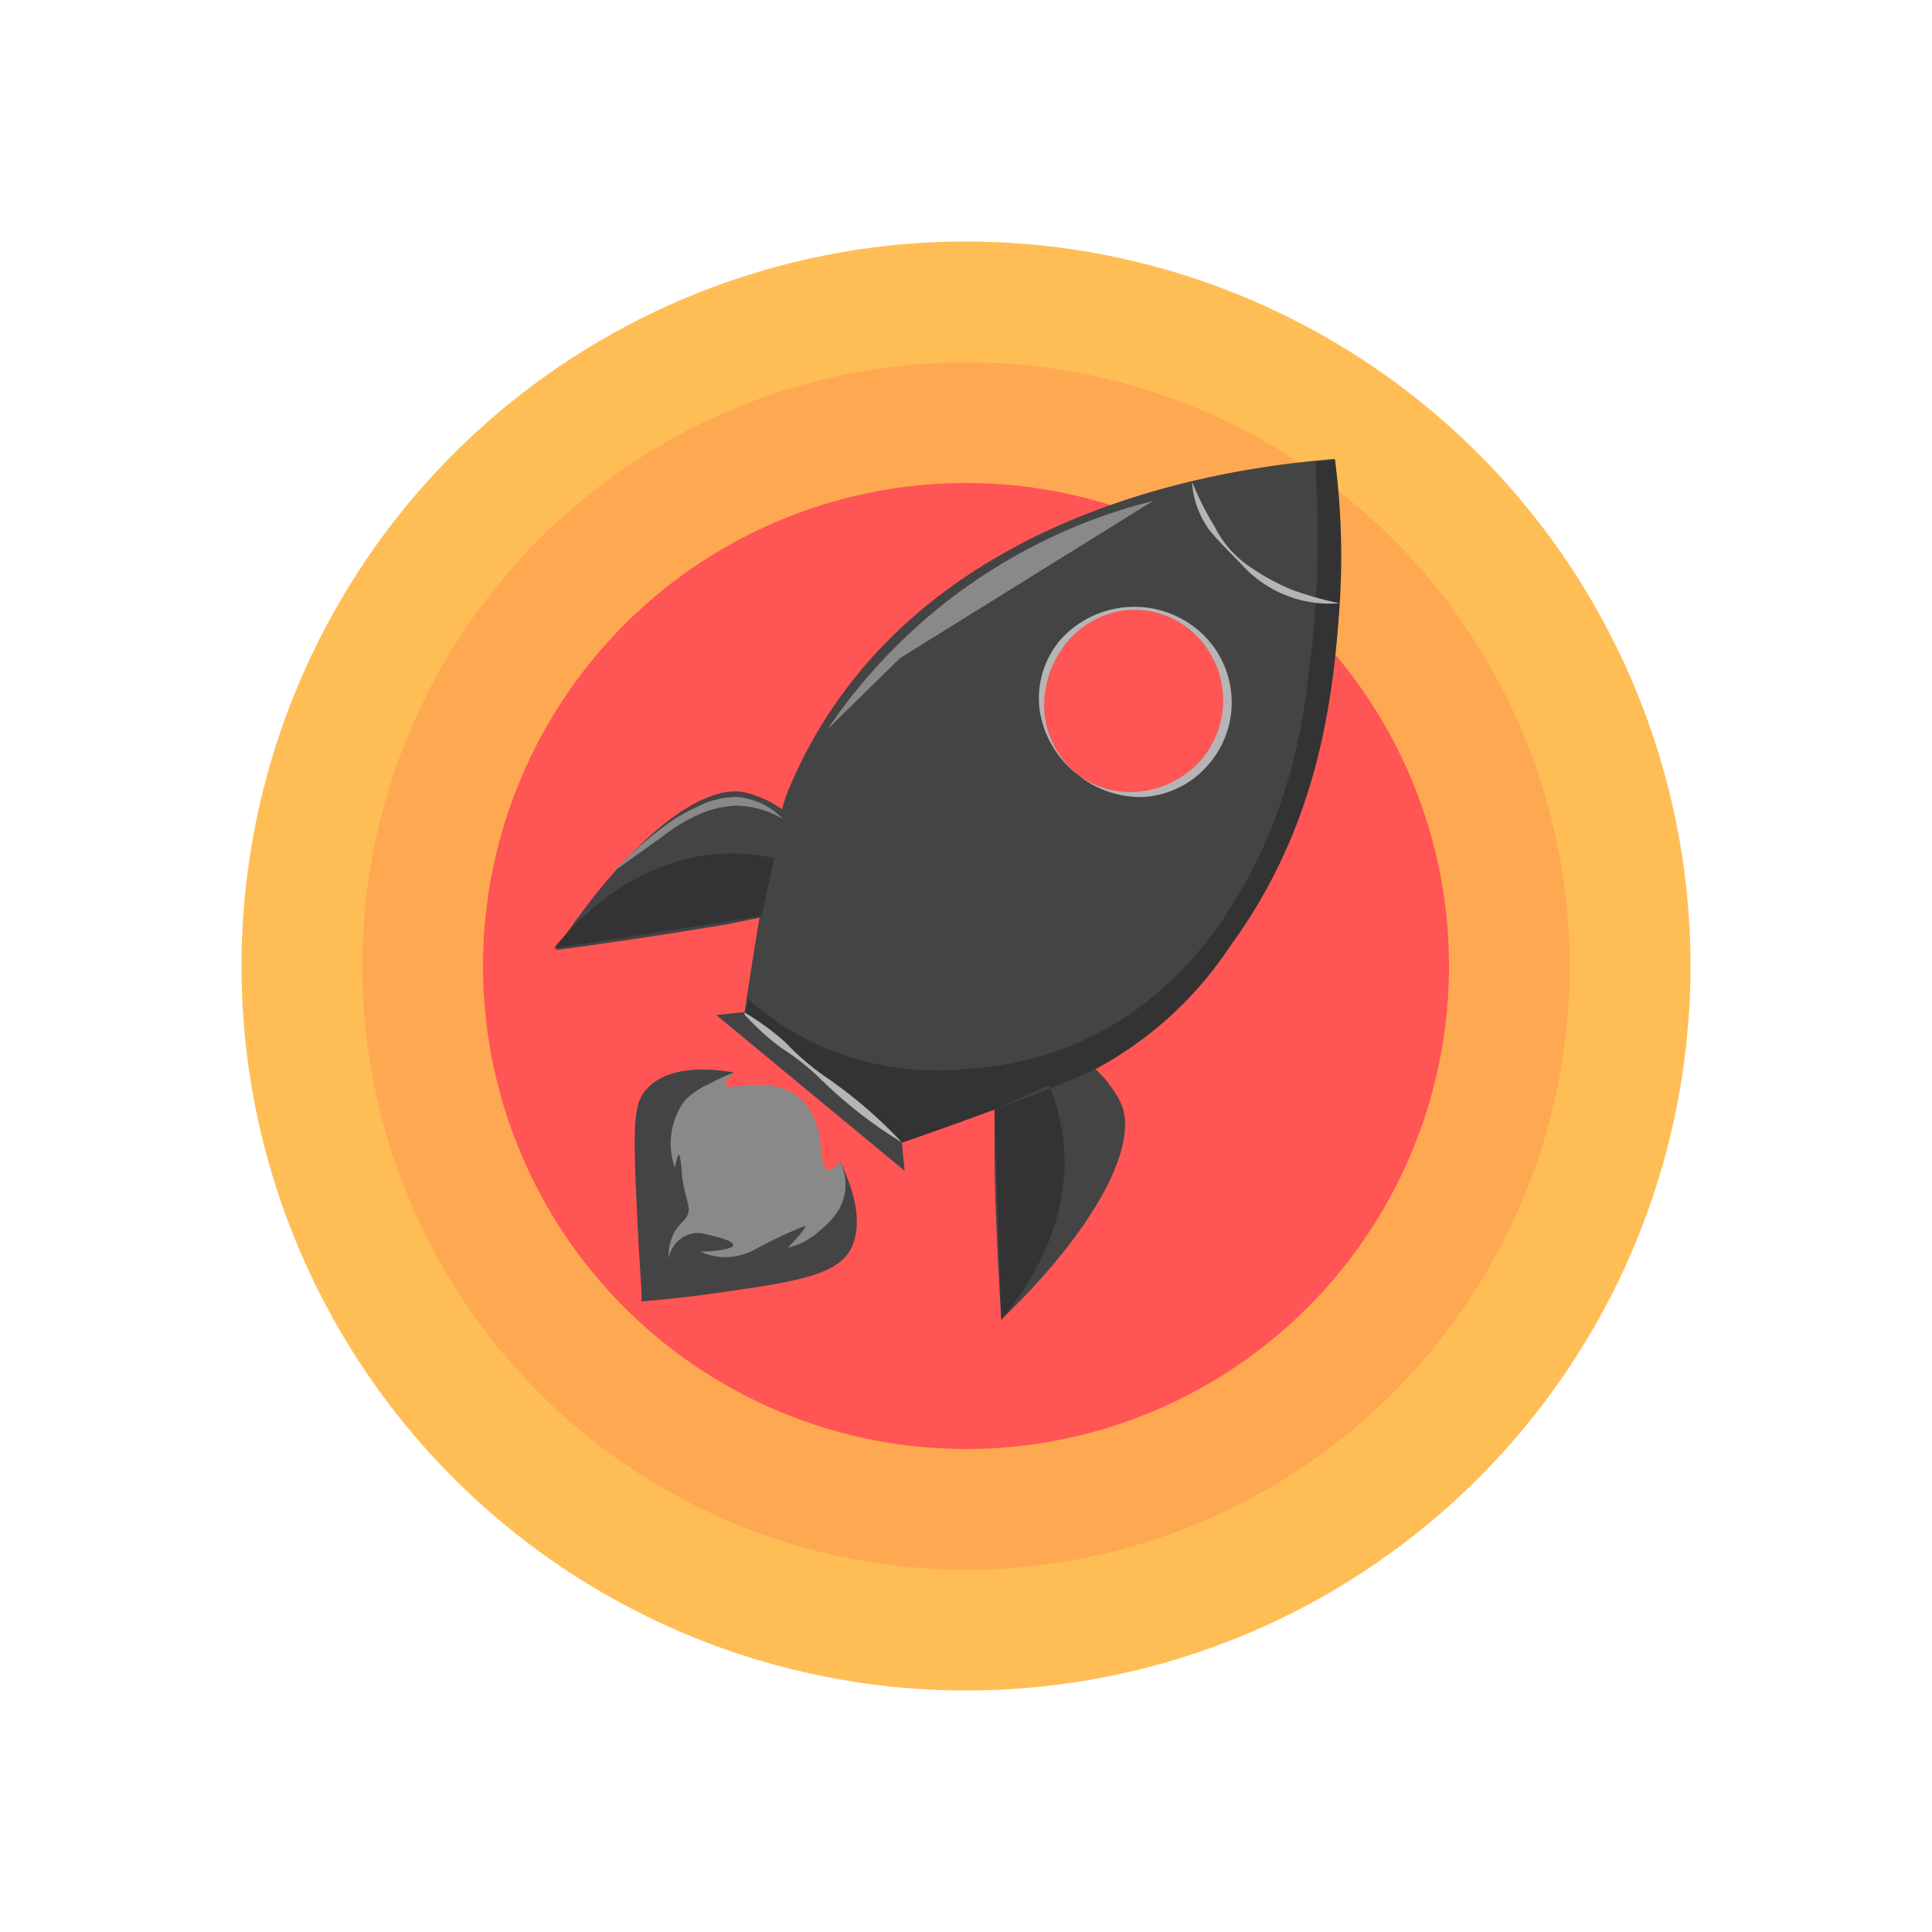 <svg xmlns="http://www.w3.org/2000/svg" viewBox="0 0 80 80"><defs><style>.cls-1{fill:none;}.cls-2{fill:#ffbe55;}.cls-3{fill:#ffa852;}.cls-4{fill:#f55;}.cls-5{fill:#444;}.cls-6{fill:#333;}.cls-7{fill:#b5b5b5;}.cls-8{fill:#898989;}</style></defs><title>Finish</title><g id="Livello_2" data-name="Livello 2"><g id="Approach"><g id="_5-Finish" data-name="5-Finish"><circle class="cls-1" cx="40" cy="40" r="40"/><circle class="cls-2" cx="40" cy="40" r="30"/><circle class="cls-3" cx="40" cy="40" r="25"/><circle class="cls-4" cx="40" cy="40" r="20"/><g id="Rocket"><path class="cls-5" d="M46.37,45.59a4.91,4.91,0,0,0-1-1.31l-.06-.05a8.31,8.31,0,0,0,.93-.53C57.45,36.07,55.39,20.8,55.27,19c-1.76.2-17.15,1-22.54,13.51a7.78,7.78,0,0,0-.35,1A4.54,4.54,0,0,0,31,32.85c-1.91-.58-5.11,2.08-8,6.49,2.82-.37,5.22-.75,7.13-1.07L31.45,38c-.24,1.42-.45,2.81-.62,3.91l-1.17.12,7.8,6.45-.12-1.19h0c1.08-.38,2.47-.86,3.84-1.38,0,.45,0,1,0,1.53,0,1.92.11,4.35.28,7.2C45.26,51,47.28,47.34,46.37,45.59ZM44.54,32A3.85,3.85,0,1,1,50,31.46,3.84,3.84,0,0,1,44.54,32ZM30.4,44.41a1.09,1.09,0,0,0-.49.62c-.41,1.55,3.72,4.36,4.65,3.65a.73.73,0,0,0,.22-.59c1.14,2.3.58,3.41.41,3.7-.63,1.05-2.37,1.31-5.81,1.79-1.15.16-2.12.25-2.81.31,0-.46-.1-1.84-.12-2.25-.26-5-.27-5.91.34-6.56C27.11,44.73,28,44,30.4,44.41Z"/><path class="cls-6" d="M41.18,45.94l2.26-1A8.17,8.17,0,0,1,44,47c.55,3.78-1.83,6.81-2.54,7.65Zm-9.65-8,.53-2.4a7.86,7.86,0,0,0-2.12-.19c-3.81.17-6.34,3.07-7,3.92ZM51,39.08c3.65-5,4.16-10.28,4.42-13.34a31.14,31.14,0,0,0-.14-6.7l-.8.08c0,.59.07,1.41.08,2.38a41.75,41.75,0,0,1-.44,6.89,22.55,22.55,0,0,1-2,7.1c-.78,1.55-2.81,5.61-7.36,7.63a13.25,13.25,0,0,1-4.53,1.12,12,12,0,0,1-6-.82,11.7,11.7,0,0,1-3.26-2.06l-.09.58,3.31,2.74L35.74,46l1.6,1.32c.82-.28,2-.7,3.45-1.23,2.24-.84,3.61-1.35,4.55-1.81A15.36,15.36,0,0,0,51,39.08Z"/><path class="cls-7" d="M44.53,32a4.15,4.15,0,0,1-1.48-2.6,3.74,3.74,0,0,1,.87-2.92A4.11,4.11,0,0,1,49.5,26a3.92,3.92,0,0,1,.59,5.6A3.85,3.85,0,0,1,47.36,33,4.12,4.12,0,0,1,44.53,32Zm0,0a3.62,3.62,0,0,0,2.79.76,3.91,3.91,0,0,0,2.48-1.37,3.79,3.79,0,0,0-.44-5.24,3.61,3.61,0,0,0-2.75-.88,3.73,3.73,0,0,0-2.5,1.41,4.14,4.14,0,0,0-.87,2.72A3.66,3.66,0,0,0,44.55,32Z"/><path class="cls-7" d="M49.38,20a12.84,12.84,0,0,0,.94,1.85,4.31,4.31,0,0,0,1.35,1.56,9.26,9.26,0,0,0,1.8,1,13.88,13.88,0,0,0,2,.57v0a4.91,4.91,0,0,1-3.91-1.45c-.49-.52-1-1-1.46-1.55a3.82,3.82,0,0,1-.74-2Z"/><path class="cls-7" d="M30.84,41.93a10.48,10.48,0,0,1,1.7,1.25,10.5,10.5,0,0,0,1.6,1.38,19.12,19.12,0,0,1,3.21,2.75l0,0A18.72,18.72,0,0,1,34,44.7a10.44,10.44,0,0,0-1.65-1.31A10.55,10.55,0,0,1,30.82,42Z"/><path class="cls-8" d="M30.4,44.41c-.34.29-.38.43-.35.5.14.32,1.64-.38,2.81.37a3.08,3.08,0,0,1,.4.32c1,1.07.57,2.71,1,2.83.09,0,.25,0,.51-.34A2.13,2.13,0,0,1,35,49.31a2.32,2.32,0,0,1-.24.74,3.46,3.46,0,0,1-.83.92,3,3,0,0,1-1.31.7c.65-.68.75-.87.71-.91a19.86,19.86,0,0,0-2.11,1,2.74,2.74,0,0,1-.89.28A2.54,2.54,0,0,1,29,51.83c.32,0,1.34-.07,1.36-.27s-.82-.38-1.16-.46a1.05,1.05,0,0,0-.61,0,1.27,1.27,0,0,0-.9,1A2,2,0,0,1,28,50.9c.25-.35.38-.35.49-.64s-.11-.62-.25-1.54a4.26,4.26,0,0,0-.11-.91c-.06,0-.13.27-.19.53a3,3,0,0,1,.41-2.76,3.16,3.16,0,0,1,1-.69A7.35,7.35,0,0,1,30.4,44.41Zm2-10.52A3,3,0,0,0,30.52,33a3.57,3.57,0,0,0-1.69.43,6.85,6.85,0,0,0-1.41.85,14.79,14.79,0,0,0-2,1.8l2.05-1.47a6.61,6.61,0,0,1,1.46-.88,4.13,4.13,0,0,1,1.59-.37A3.88,3.88,0,0,1,32.38,33.89ZM47.75,20.74a23,23,0,0,0-9.06,4.58,23.36,23.36,0,0,0-4.42,4.87l3-2.94"/></g></g></g></g></svg>